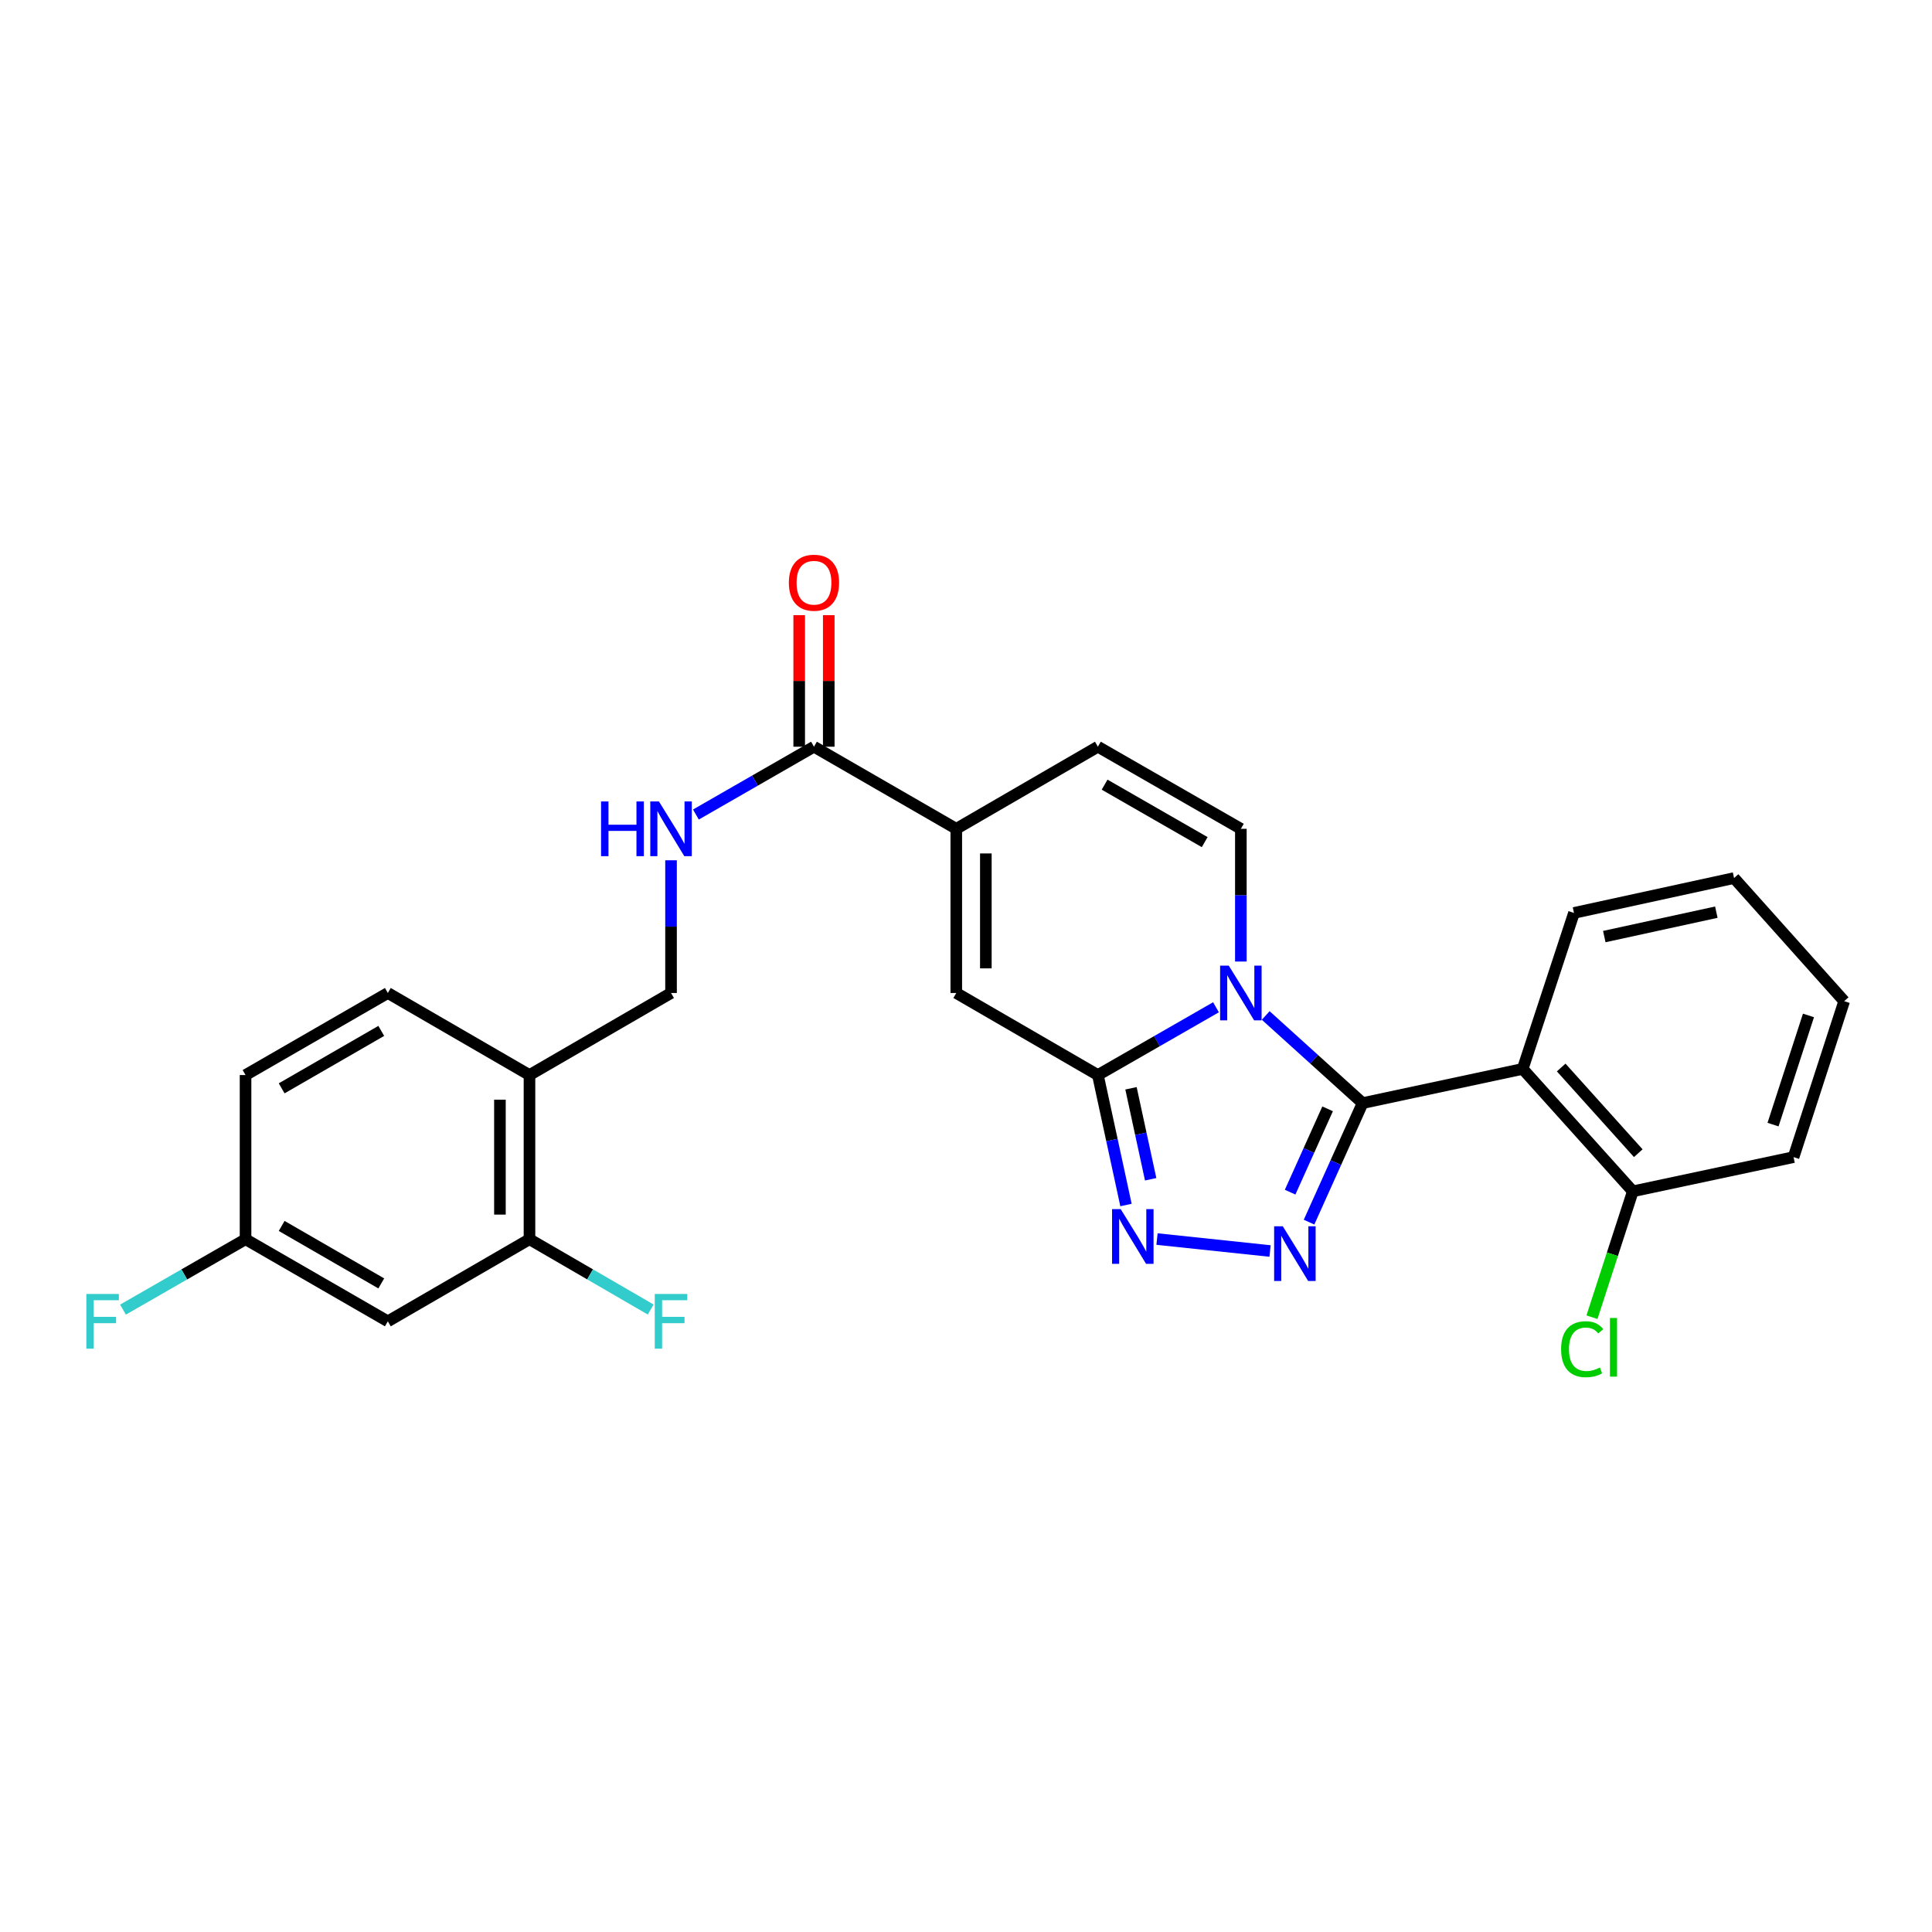 <?xml version='1.0' encoding='iso-8859-1'?>
<svg version='1.1' baseProfile='full'
              xmlns='http://www.w3.org/2000/svg'
                      xmlns:rdkit='http://www.rdkit.org/xml'
                      xmlns:xlink='http://www.w3.org/1999/xlink'
                  xml:space='preserve'
width='1000px' height='1000px' viewBox='0 0 1000 1000'>
<!-- END OF HEADER -->
<rect style='opacity:1.0;fill:#FFFFFF;stroke:none' width='1000' height='1000' x='0' y='0'> </rect>
<path class='bond-0' d='M 655.131,525.607 L 680.206,548.288' style='fill:none;fill-rule:evenodd;stroke:#0000FF;stroke-width:6px;stroke-linecap:butt;stroke-linejoin:miter;stroke-opacity:1' />
<path class='bond-0' d='M 680.206,548.288 L 705.281,570.969' style='fill:none;fill-rule:evenodd;stroke:#000000;stroke-width:6px;stroke-linecap:butt;stroke-linejoin:miter;stroke-opacity:1' />
<path class='bond-1' d='M 629.393,521.359 L 598.827,538.901' style='fill:none;fill-rule:evenodd;stroke:#0000FF;stroke-width:6px;stroke-linecap:butt;stroke-linejoin:miter;stroke-opacity:1' />
<path class='bond-1' d='M 598.827,538.901 L 568.261,556.443' style='fill:none;fill-rule:evenodd;stroke:#000000;stroke-width:6px;stroke-linecap:butt;stroke-linejoin:miter;stroke-opacity:1' />
<path class='bond-5' d='M 642.266,497.687 L 642.266,463.34' style='fill:none;fill-rule:evenodd;stroke:#0000FF;stroke-width:6px;stroke-linecap:butt;stroke-linejoin:miter;stroke-opacity:1' />
<path class='bond-5' d='M 642.266,463.34 L 642.266,428.993' style='fill:none;fill-rule:evenodd;stroke:#000000;stroke-width:6px;stroke-linecap:butt;stroke-linejoin:miter;stroke-opacity:1' />
<path class='bond-2' d='M 705.281,570.969 L 691.421,601.774' style='fill:none;fill-rule:evenodd;stroke:#000000;stroke-width:6px;stroke-linecap:butt;stroke-linejoin:miter;stroke-opacity:1' />
<path class='bond-2' d='M 691.421,601.774 L 677.561,632.579' style='fill:none;fill-rule:evenodd;stroke:#0000FF;stroke-width:6px;stroke-linecap:butt;stroke-linejoin:miter;stroke-opacity:1' />
<path class='bond-2' d='M 687.172,573.933 L 677.47,595.496' style='fill:none;fill-rule:evenodd;stroke:#000000;stroke-width:6px;stroke-linecap:butt;stroke-linejoin:miter;stroke-opacity:1' />
<path class='bond-2' d='M 677.47,595.496 L 667.768,617.06' style='fill:none;fill-rule:evenodd;stroke:#0000FF;stroke-width:6px;stroke-linecap:butt;stroke-linejoin:miter;stroke-opacity:1' />
<path class='bond-4' d='M 705.281,570.969 L 788.143,553.264' style='fill:none;fill-rule:evenodd;stroke:#000000;stroke-width:6px;stroke-linecap:butt;stroke-linejoin:miter;stroke-opacity:1' />
<path class='bond-3' d='M 568.261,556.443 L 575.538,590.078' style='fill:none;fill-rule:evenodd;stroke:#000000;stroke-width:6px;stroke-linecap:butt;stroke-linejoin:miter;stroke-opacity:1' />
<path class='bond-3' d='M 575.538,590.078 L 582.814,623.712' style='fill:none;fill-rule:evenodd;stroke:#0000FF;stroke-width:6px;stroke-linecap:butt;stroke-linejoin:miter;stroke-opacity:1' />
<path class='bond-3' d='M 585.398,563.298 L 590.491,586.843' style='fill:none;fill-rule:evenodd;stroke:#000000;stroke-width:6px;stroke-linecap:butt;stroke-linejoin:miter;stroke-opacity:1' />
<path class='bond-3' d='M 590.491,586.843 L 595.584,610.387' style='fill:none;fill-rule:evenodd;stroke:#0000FF;stroke-width:6px;stroke-linecap:butt;stroke-linejoin:miter;stroke-opacity:1' />
<path class='bond-7' d='M 568.261,556.443 L 494.971,513.971' style='fill:none;fill-rule:evenodd;stroke:#000000;stroke-width:6px;stroke-linecap:butt;stroke-linejoin:miter;stroke-opacity:1' />
<path class='bond-28' d='M 657.381,647.517 L 598.866,641.333' style='fill:none;fill-rule:evenodd;stroke:#0000FF;stroke-width:6px;stroke-linecap:butt;stroke-linejoin:miter;stroke-opacity:1' />
<path class='bond-14' d='M 788.143,553.264 L 845.149,616.628' style='fill:none;fill-rule:evenodd;stroke:#000000;stroke-width:6px;stroke-linecap:butt;stroke-linejoin:miter;stroke-opacity:1' />
<path class='bond-14' d='M 808.067,552.536 L 847.971,596.891' style='fill:none;fill-rule:evenodd;stroke:#000000;stroke-width:6px;stroke-linecap:butt;stroke-linejoin:miter;stroke-opacity:1' />
<path class='bond-21' d='M 788.143,553.264 L 814.695,472.528' style='fill:none;fill-rule:evenodd;stroke:#000000;stroke-width:6px;stroke-linecap:butt;stroke-linejoin:miter;stroke-opacity:1' />
<path class='bond-9' d='M 642.266,428.993 L 568.261,386.496' style='fill:none;fill-rule:evenodd;stroke:#000000;stroke-width:6px;stroke-linecap:butt;stroke-linejoin:miter;stroke-opacity:1' />
<path class='bond-9' d='M 623.547,435.886 L 571.744,406.138' style='fill:none;fill-rule:evenodd;stroke:#000000;stroke-width:6px;stroke-linecap:butt;stroke-linejoin:miter;stroke-opacity:1' />
<path class='bond-6' d='M 494.971,428.993 L 568.261,386.496' style='fill:none;fill-rule:evenodd;stroke:#000000;stroke-width:6px;stroke-linecap:butt;stroke-linejoin:miter;stroke-opacity:1' />
<path class='bond-8' d='M 494.971,428.993 L 421.314,386.496' style='fill:none;fill-rule:evenodd;stroke:#000000;stroke-width:6px;stroke-linecap:butt;stroke-linejoin:miter;stroke-opacity:1' />
<path class='bond-27' d='M 494.971,428.993 L 494.971,513.971' style='fill:none;fill-rule:evenodd;stroke:#000000;stroke-width:6px;stroke-linecap:butt;stroke-linejoin:miter;stroke-opacity:1' />
<path class='bond-27' d='M 510.27,441.74 L 510.27,501.224' style='fill:none;fill-rule:evenodd;stroke:#000000;stroke-width:6px;stroke-linecap:butt;stroke-linejoin:miter;stroke-opacity:1' />
<path class='bond-12' d='M 421.314,386.496 L 390.757,404.048' style='fill:none;fill-rule:evenodd;stroke:#000000;stroke-width:6px;stroke-linecap:butt;stroke-linejoin:miter;stroke-opacity:1' />
<path class='bond-12' d='M 390.757,404.048 L 360.199,421.599' style='fill:none;fill-rule:evenodd;stroke:#0000FF;stroke-width:6px;stroke-linecap:butt;stroke-linejoin:miter;stroke-opacity:1' />
<path class='bond-16' d='M 428.964,386.496 L 428.964,352.454' style='fill:none;fill-rule:evenodd;stroke:#000000;stroke-width:6px;stroke-linecap:butt;stroke-linejoin:miter;stroke-opacity:1' />
<path class='bond-16' d='M 428.964,352.454 L 428.964,318.411' style='fill:none;fill-rule:evenodd;stroke:#FF0000;stroke-width:6px;stroke-linecap:butt;stroke-linejoin:miter;stroke-opacity:1' />
<path class='bond-16' d='M 413.665,386.496 L 413.665,352.454' style='fill:none;fill-rule:evenodd;stroke:#000000;stroke-width:6px;stroke-linecap:butt;stroke-linejoin:miter;stroke-opacity:1' />
<path class='bond-16' d='M 413.665,352.454 L 413.665,318.411' style='fill:none;fill-rule:evenodd;stroke:#FF0000;stroke-width:6px;stroke-linecap:butt;stroke-linejoin:miter;stroke-opacity:1' />
<path class='bond-10' d='M 274.061,641.421 L 274.061,556.443' style='fill:none;fill-rule:evenodd;stroke:#000000;stroke-width:6px;stroke-linecap:butt;stroke-linejoin:miter;stroke-opacity:1' />
<path class='bond-10' d='M 258.762,628.674 L 258.762,569.19' style='fill:none;fill-rule:evenodd;stroke:#000000;stroke-width:6px;stroke-linecap:butt;stroke-linejoin:miter;stroke-opacity:1' />
<path class='bond-13' d='M 274.061,641.421 L 200.744,683.918' style='fill:none;fill-rule:evenodd;stroke:#000000;stroke-width:6px;stroke-linecap:butt;stroke-linejoin:miter;stroke-opacity:1' />
<path class='bond-19' d='M 274.061,641.421 L 305.425,659.613' style='fill:none;fill-rule:evenodd;stroke:#000000;stroke-width:6px;stroke-linecap:butt;stroke-linejoin:miter;stroke-opacity:1' />
<path class='bond-19' d='M 305.425,659.613 L 336.789,677.806' style='fill:none;fill-rule:evenodd;stroke:#33CCCC;stroke-width:6px;stroke-linecap:butt;stroke-linejoin:miter;stroke-opacity:1' />
<path class='bond-11' d='M 274.061,556.443 L 347.326,513.971' style='fill:none;fill-rule:evenodd;stroke:#000000;stroke-width:6px;stroke-linecap:butt;stroke-linejoin:miter;stroke-opacity:1' />
<path class='bond-17' d='M 274.061,556.443 L 200.744,513.971' style='fill:none;fill-rule:evenodd;stroke:#000000;stroke-width:6px;stroke-linecap:butt;stroke-linejoin:miter;stroke-opacity:1' />
<path class='bond-15' d='M 347.326,445.278 L 347.326,479.624' style='fill:none;fill-rule:evenodd;stroke:#0000FF;stroke-width:6px;stroke-linecap:butt;stroke-linejoin:miter;stroke-opacity:1' />
<path class='bond-15' d='M 347.326,479.624 L 347.326,513.971' style='fill:none;fill-rule:evenodd;stroke:#000000;stroke-width:6px;stroke-linecap:butt;stroke-linejoin:miter;stroke-opacity:1' />
<path class='bond-30' d='M 200.744,683.918 L 127.096,641.421' style='fill:none;fill-rule:evenodd;stroke:#000000;stroke-width:6px;stroke-linecap:butt;stroke-linejoin:miter;stroke-opacity:1' />
<path class='bond-30' d='M 197.344,664.292 L 145.79,634.544' style='fill:none;fill-rule:evenodd;stroke:#000000;stroke-width:6px;stroke-linecap:butt;stroke-linejoin:miter;stroke-opacity:1' />
<path class='bond-20' d='M 845.149,616.628 L 834.575,649.205' style='fill:none;fill-rule:evenodd;stroke:#000000;stroke-width:6px;stroke-linecap:butt;stroke-linejoin:miter;stroke-opacity:1' />
<path class='bond-20' d='M 834.575,649.205 L 824.002,681.782' style='fill:none;fill-rule:evenodd;stroke:#00CC00;stroke-width:6px;stroke-linecap:butt;stroke-linejoin:miter;stroke-opacity:1' />
<path class='bond-24' d='M 845.149,616.628 L 928.342,598.923' style='fill:none;fill-rule:evenodd;stroke:#000000;stroke-width:6px;stroke-linecap:butt;stroke-linejoin:miter;stroke-opacity:1' />
<path class='bond-22' d='M 200.744,513.971 L 127.096,556.443' style='fill:none;fill-rule:evenodd;stroke:#000000;stroke-width:6px;stroke-linecap:butt;stroke-linejoin:miter;stroke-opacity:1' />
<path class='bond-22' d='M 197.34,533.595 L 145.787,563.325' style='fill:none;fill-rule:evenodd;stroke:#000000;stroke-width:6px;stroke-linecap:butt;stroke-linejoin:miter;stroke-opacity:1' />
<path class='bond-18' d='M 127.096,641.421 L 127.096,556.443' style='fill:none;fill-rule:evenodd;stroke:#000000;stroke-width:6px;stroke-linecap:butt;stroke-linejoin:miter;stroke-opacity:1' />
<path class='bond-23' d='M 127.096,641.421 L 95.379,659.639' style='fill:none;fill-rule:evenodd;stroke:#000000;stroke-width:6px;stroke-linecap:butt;stroke-linejoin:miter;stroke-opacity:1' />
<path class='bond-23' d='M 95.379,659.639 L 63.662,677.856' style='fill:none;fill-rule:evenodd;stroke:#33CCCC;stroke-width:6px;stroke-linecap:butt;stroke-linejoin:miter;stroke-opacity:1' />
<path class='bond-25' d='M 814.695,472.528 L 897.54,454.483' style='fill:none;fill-rule:evenodd;stroke:#000000;stroke-width:6px;stroke-linecap:butt;stroke-linejoin:miter;stroke-opacity:1' />
<path class='bond-25' d='M 830.378,484.77 L 888.369,472.139' style='fill:none;fill-rule:evenodd;stroke:#000000;stroke-width:6px;stroke-linecap:butt;stroke-linejoin:miter;stroke-opacity:1' />
<path class='bond-29' d='M 928.342,598.923 L 954.545,518.204' style='fill:none;fill-rule:evenodd;stroke:#000000;stroke-width:6px;stroke-linecap:butt;stroke-linejoin:miter;stroke-opacity:1' />
<path class='bond-29' d='M 917.721,582.092 L 936.063,525.588' style='fill:none;fill-rule:evenodd;stroke:#000000;stroke-width:6px;stroke-linecap:butt;stroke-linejoin:miter;stroke-opacity:1' />
<path class='bond-26' d='M 897.54,454.483 L 954.545,518.204' style='fill:none;fill-rule:evenodd;stroke:#000000;stroke-width:6px;stroke-linecap:butt;stroke-linejoin:miter;stroke-opacity:1' />
<path  class='atom-0' d='M 636.006 499.811
L 645.286 514.811
Q 646.206 516.291, 647.686 518.971
Q 649.166 521.651, 649.246 521.811
L 649.246 499.811
L 653.006 499.811
L 653.006 528.131
L 649.126 528.131
L 639.166 511.731
Q 638.006 509.811, 636.766 507.611
Q 635.566 505.411, 635.206 504.731
L 635.206 528.131
L 631.526 528.131
L 631.526 499.811
L 636.006 499.811
' fill='#0000FF'/>
<path  class='atom-3' d='M 663.97 634.715
L 673.25 649.715
Q 674.17 651.195, 675.65 653.875
Q 677.13 656.555, 677.21 656.715
L 677.21 634.715
L 680.97 634.715
L 680.97 663.035
L 677.09 663.035
L 667.13 646.635
Q 665.97 644.715, 664.73 642.515
Q 663.53 640.315, 663.17 639.635
L 663.17 663.035
L 659.49 663.035
L 659.49 634.715
L 663.97 634.715
' fill='#0000FF'/>
<path  class='atom-4' d='M 580.08 625.85
L 589.36 640.85
Q 590.28 642.33, 591.76 645.01
Q 593.24 647.69, 593.32 647.85
L 593.32 625.85
L 597.08 625.85
L 597.08 654.17
L 593.2 654.17
L 583.24 637.77
Q 582.08 635.85, 580.84 633.65
Q 579.64 631.45, 579.28 630.77
L 579.28 654.17
L 575.6 654.17
L 575.6 625.85
L 580.08 625.85
' fill='#0000FF'/>
<path  class='atom-13' d='M 311.106 414.833
L 314.946 414.833
L 314.946 426.873
L 329.426 426.873
L 329.426 414.833
L 333.266 414.833
L 333.266 443.153
L 329.426 443.153
L 329.426 430.073
L 314.946 430.073
L 314.946 443.153
L 311.106 443.153
L 311.106 414.833
' fill='#0000FF'/>
<path  class='atom-13' d='M 341.066 414.833
L 350.346 429.833
Q 351.266 431.313, 352.746 433.993
Q 354.226 436.673, 354.306 436.833
L 354.306 414.833
L 358.066 414.833
L 358.066 443.153
L 354.186 443.153
L 344.226 426.753
Q 343.066 424.833, 341.826 422.633
Q 340.626 420.433, 340.266 419.753
L 340.266 443.153
L 336.586 443.153
L 336.586 414.833
L 341.066 414.833
' fill='#0000FF'/>
<path  class='atom-17' d='M 408.314 301.607
Q 408.314 294.807, 411.674 291.007
Q 415.034 287.207, 421.314 287.207
Q 427.594 287.207, 430.954 291.007
Q 434.314 294.807, 434.314 301.607
Q 434.314 308.487, 430.914 312.407
Q 427.514 316.287, 421.314 316.287
Q 415.074 316.287, 411.674 312.407
Q 408.314 308.527, 408.314 301.607
M 421.314 313.087
Q 425.634 313.087, 427.954 310.207
Q 430.314 307.287, 430.314 301.607
Q 430.314 296.047, 427.954 293.247
Q 425.634 290.407, 421.314 290.407
Q 416.994 290.407, 414.634 293.207
Q 412.314 296.007, 412.314 301.607
Q 412.314 307.327, 414.634 310.207
Q 416.994 313.087, 421.314 313.087
' fill='#FF0000'/>
<path  class='atom-20' d='M 338.906 669.758
L 355.746 669.758
L 355.746 672.998
L 342.706 672.998
L 342.706 681.598
L 354.306 681.598
L 354.306 684.878
L 342.706 684.878
L 342.706 698.078
L 338.906 698.078
L 338.906 669.758
' fill='#33CCCC'/>
<path  class='atom-21' d='M 808.025 698.344
Q 808.025 691.304, 811.305 687.624
Q 814.625 683.904, 820.905 683.904
Q 826.745 683.904, 829.865 688.024
L 827.225 690.184
Q 824.945 687.184, 820.905 687.184
Q 816.625 687.184, 814.345 690.064
Q 812.105 692.904, 812.105 698.344
Q 812.105 703.944, 814.425 706.824
Q 816.785 709.704, 821.345 709.704
Q 824.465 709.704, 828.105 707.824
L 829.225 710.824
Q 827.745 711.784, 825.505 712.344
Q 823.265 712.904, 820.785 712.904
Q 814.625 712.904, 811.305 709.144
Q 808.025 705.384, 808.025 698.344
' fill='#00CC00'/>
<path  class='atom-21' d='M 833.305 682.184
L 836.985 682.184
L 836.985 712.544
L 833.305 712.544
L 833.305 682.184
' fill='#00CC00'/>
<path  class='atom-24' d='M 44.689 669.758
L 61.529 669.758
L 61.529 672.998
L 48.489 672.998
L 48.489 681.598
L 60.089 681.598
L 60.089 684.878
L 48.489 684.878
L 48.489 698.078
L 44.689 698.078
L 44.689 669.758
' fill='#33CCCC'/>
</svg>
